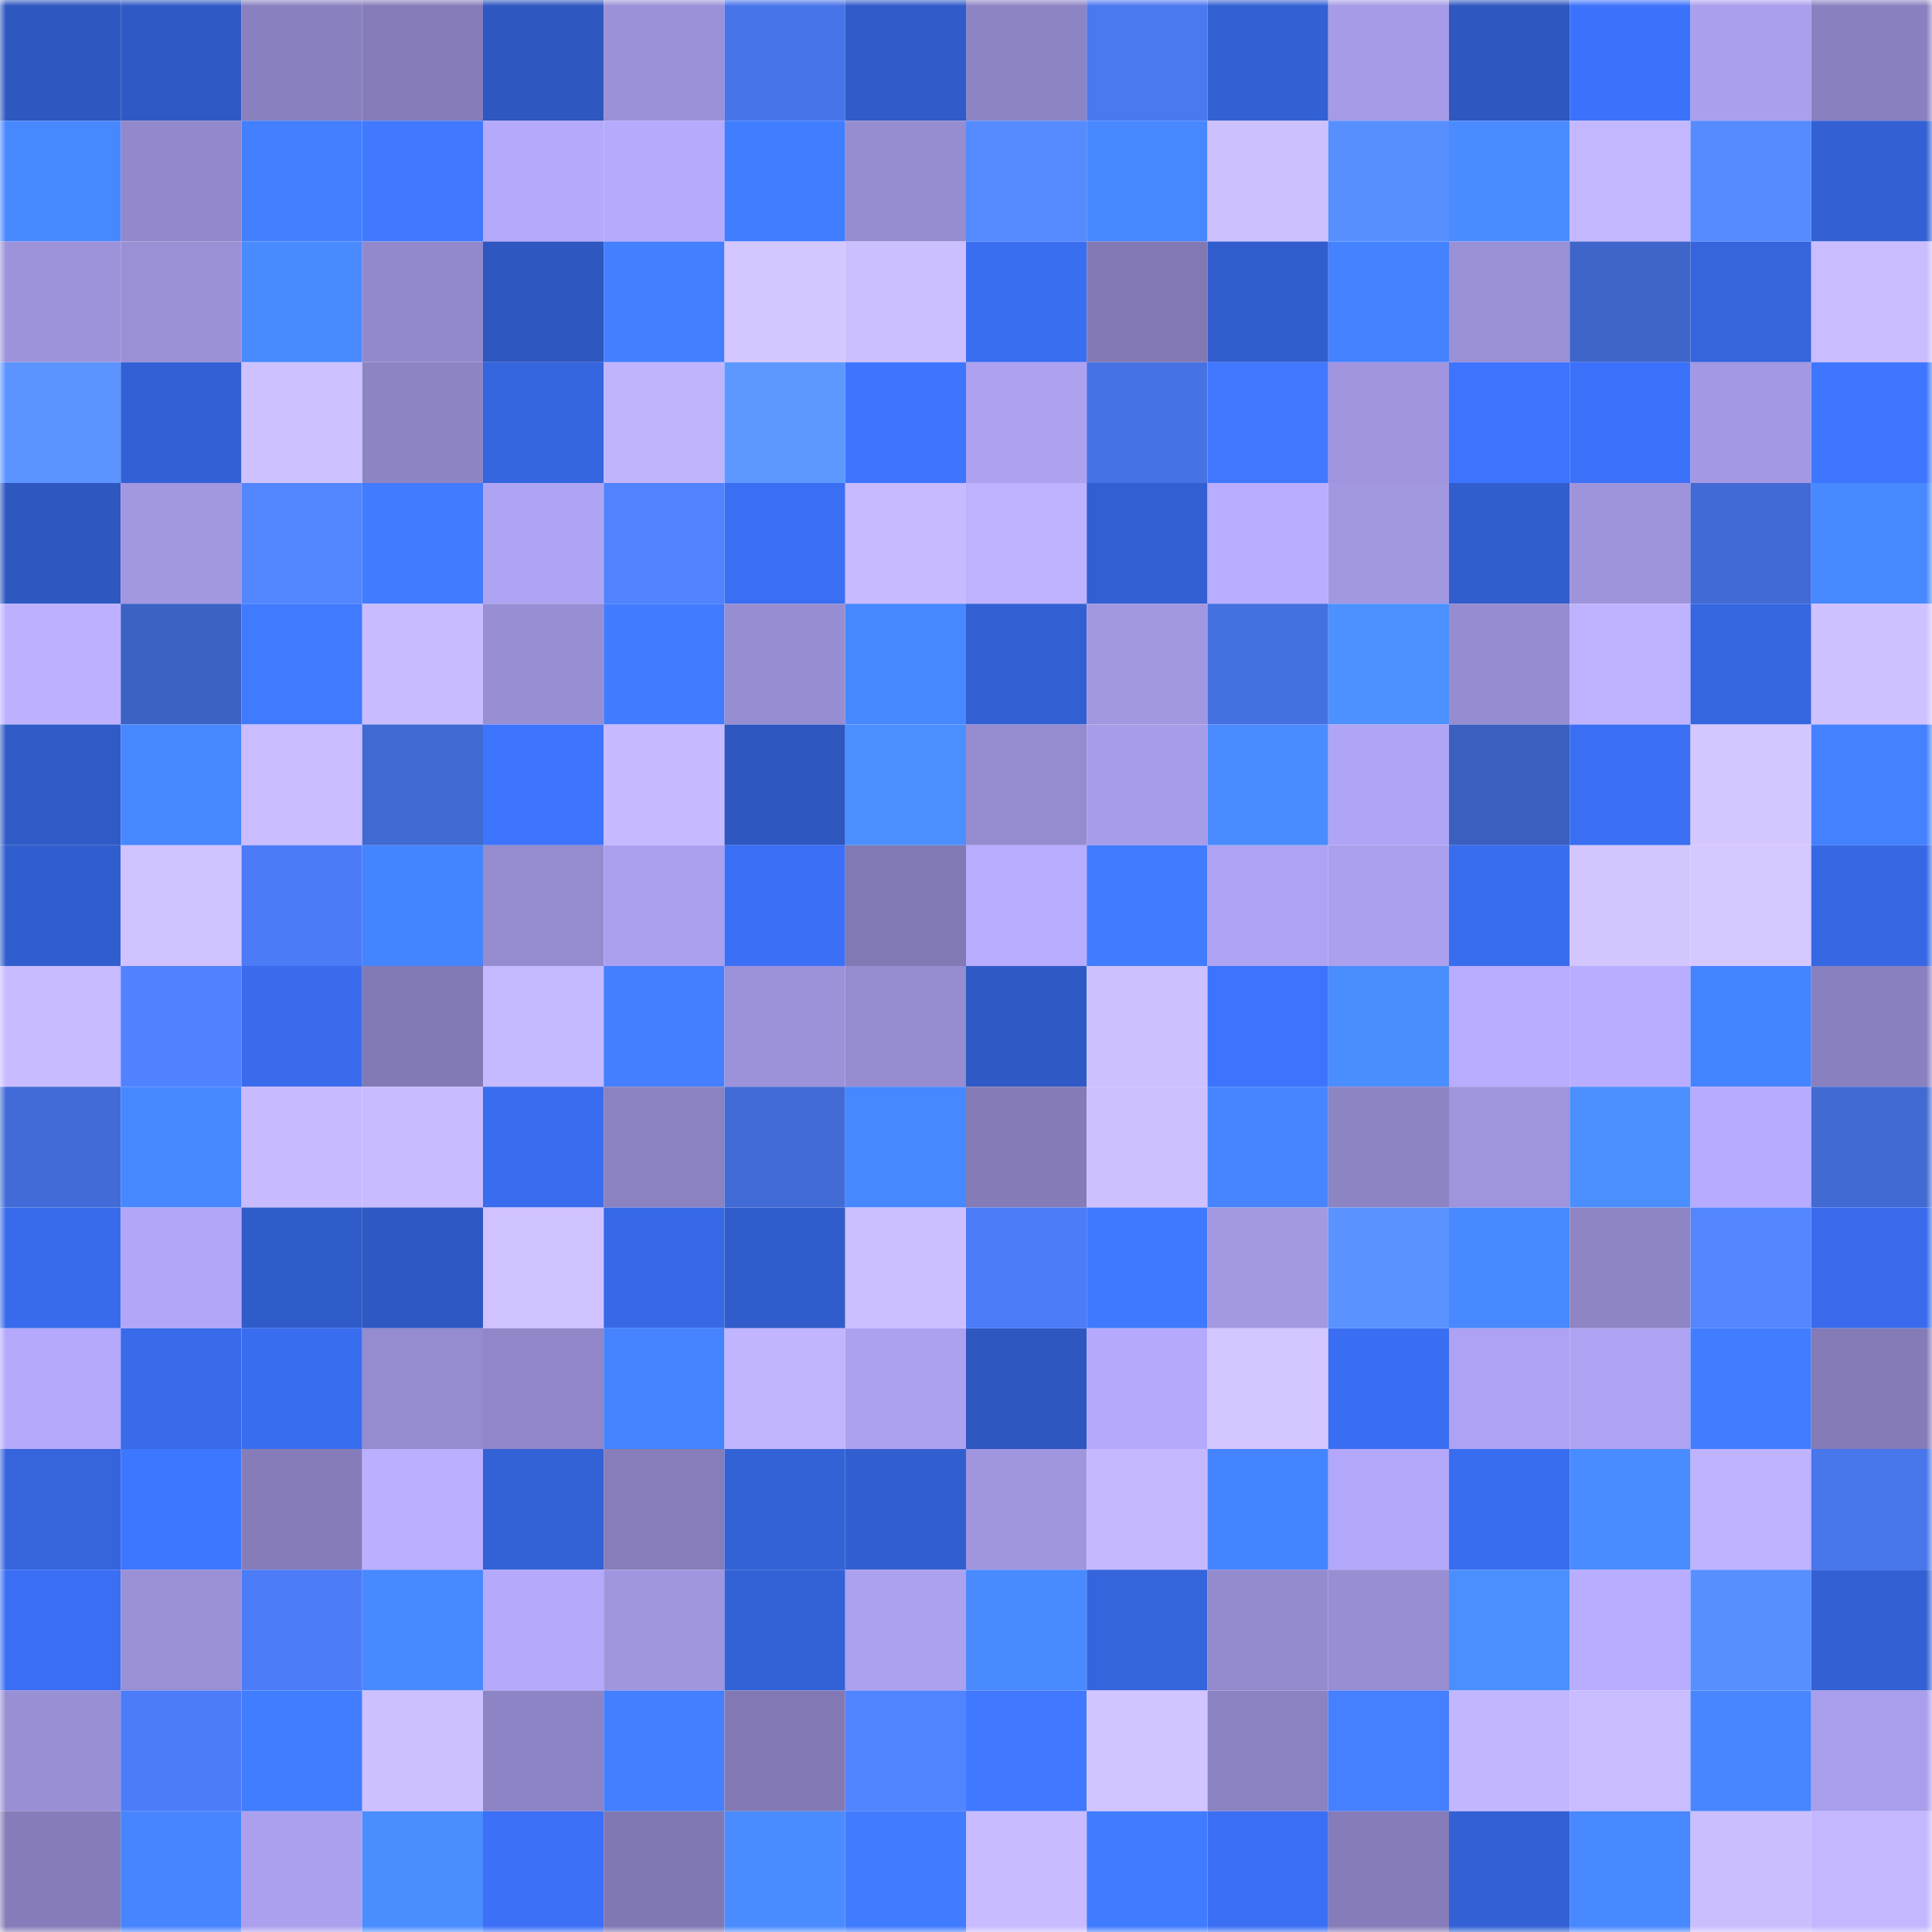 <svg viewBox="0 0 160 160" fill="none" role="img" xmlns="http://www.w3.org/2000/svg" width="240" height="240" name="basenames%2Ctolly.base.eth"><mask id="581387105" mask-type="alpha" maskUnits="userSpaceOnUse" x="0" y="0" width="160" height="160"><rect width="160" height="160" fill="#FFFFFF"></rect></mask><g mask="url(#581387105)"><rect x="0" y="0" width="10" height="10" fill="#2e57bf"></rect><rect x="10" y="0" width="10" height="10" fill="#2f5ac5"></rect><rect x="20" y="0" width="10" height="10" fill="#8980bf"></rect><rect x="30" y="0" width="10" height="10" fill="#857cb9"></rect><rect x="40" y="0" width="10" height="10" fill="#2e57bf"></rect><rect x="50" y="0" width="10" height="10" fill="#9b91d8"></rect><rect x="60" y="0" width="10" height="10" fill="#4874e9"></rect><rect x="70" y="0" width="10" height="10" fill="#305bc8"></rect><rect x="80" y="0" width="10" height="10" fill="#8d84c4"></rect><rect x="90" y="0" width="10" height="10" fill="#4a78f0"></rect><rect x="100" y="0" width="10" height="10" fill="#3361d4"></rect><rect x="110" y="0" width="10" height="10" fill="#a59be6"></rect><rect x="120" y="0" width="10" height="10" fill="#2e57bf"></rect><rect x="130" y="0" width="10" height="10" fill="#3c72fb"></rect><rect x="140" y="0" width="10" height="10" fill="#aa9fed"></rect><rect x="150" y="0" width="10" height="10" fill="#8980bf"></rect><rect x="0" y="10" width="10" height="10" fill="#4888ff"></rect><rect x="10" y="10" width="10" height="10" fill="#9288cb"></rect><rect x="20" y="10" width="10" height="10" fill="#437fff"></rect><rect x="30" y="10" width="10" height="10" fill="#4079ff"></rect><rect x="40" y="10" width="10" height="10" fill="#b4a9fb"></rect><rect x="50" y="10" width="10" height="10" fill="#b6aafd"></rect><rect x="60" y="10" width="10" height="10" fill="#417dff"></rect><rect x="70" y="10" width="10" height="10" fill="#968dd1"></rect><rect x="80" y="10" width="10" height="10" fill="#558bff"></rect><rect x="90" y="10" width="10" height="10" fill="#4787ff"></rect><rect x="100" y="10" width="10" height="10" fill="#cdc0ff"></rect><rect x="110" y="10" width="10" height="10" fill="#588fff"></rect><rect x="120" y="10" width="10" height="10" fill="#4a8cff"></rect><rect x="130" y="10" width="10" height="10" fill="#c3b7ff"></rect><rect x="140" y="10" width="10" height="10" fill="#558bff"></rect><rect x="150" y="10" width="10" height="10" fill="#3361d4"></rect><rect x="0" y="20" width="10" height="10" fill="#9d93db"></rect><rect x="10" y="20" width="10" height="10" fill="#9a90d6"></rect><rect x="20" y="20" width="10" height="10" fill="#498aff"></rect><rect x="30" y="20" width="10" height="10" fill="#9289cc"></rect><rect x="40" y="20" width="10" height="10" fill="#2e57bf"></rect><rect x="50" y="20" width="10" height="10" fill="#437fff"></rect><rect x="60" y="20" width="10" height="10" fill="#d4c6ff"></rect><rect x="70" y="20" width="10" height="10" fill="#ccbfff"></rect><rect x="80" y="20" width="10" height="10" fill="#3a6ef1"></rect><rect x="90" y="20" width="10" height="10" fill="#8279b4"></rect><rect x="100" y="20" width="10" height="10" fill="#315dcd"></rect><rect x="110" y="20" width="10" height="10" fill="#4482ff"></rect><rect x="120" y="20" width="10" height="10" fill="#9a90d6"></rect><rect x="130" y="20" width="10" height="10" fill="#3e65ca"></rect><rect x="140" y="20" width="10" height="10" fill="#3564dd"></rect><rect x="150" y="20" width="10" height="10" fill="#c9bcff"></rect><rect x="0" y="30" width="10" height="10" fill="#5b94ff"></rect><rect x="10" y="30" width="10" height="10" fill="#3361d5"></rect><rect x="20" y="30" width="10" height="10" fill="#cec1ff"></rect><rect x="30" y="30" width="10" height="10" fill="#8d84c4"></rect><rect x="40" y="30" width="10" height="10" fill="#3565df"></rect><rect x="50" y="30" width="10" height="10" fill="#c1b4ff"></rect><rect x="60" y="30" width="10" height="10" fill="#5d98ff"></rect><rect x="70" y="30" width="10" height="10" fill="#3d75ff"></rect><rect x="80" y="30" width="10" height="10" fill="#ada1f0"></rect><rect x="90" y="30" width="10" height="10" fill="#4672e4"></rect><rect x="100" y="30" width="10" height="10" fill="#4079ff"></rect><rect x="110" y="30" width="10" height="10" fill="#a095de"></rect><rect x="120" y="30" width="10" height="10" fill="#3d74ff"></rect><rect x="130" y="30" width="10" height="10" fill="#3c72fb"></rect><rect x="140" y="30" width="10" height="10" fill="#a398e3"></rect><rect x="150" y="30" width="10" height="10" fill="#3e76ff"></rect><rect x="0" y="40" width="10" height="10" fill="#2e57bf"></rect><rect x="10" y="40" width="10" height="10" fill="#a297e1"></rect><rect x="20" y="40" width="10" height="10" fill="#5387ff"></rect><rect x="30" y="40" width="10" height="10" fill="#417bff"></rect><rect x="40" y="40" width="10" height="10" fill="#afa4f3"></rect><rect x="50" y="40" width="10" height="10" fill="#5183ff"></rect><rect x="60" y="40" width="10" height="10" fill="#3a6ef3"></rect><rect x="70" y="40" width="10" height="10" fill="#c7baff"></rect><rect x="80" y="40" width="10" height="10" fill="#beb2ff"></rect><rect x="90" y="40" width="10" height="10" fill="#325fd1"></rect><rect x="100" y="40" width="10" height="10" fill="#b9adff"></rect><rect x="110" y="40" width="10" height="10" fill="#a298e2"></rect><rect x="120" y="40" width="10" height="10" fill="#315dcd"></rect><rect x="130" y="40" width="10" height="10" fill="#9e94dc"></rect><rect x="140" y="40" width="10" height="10" fill="#416ad4"></rect><rect x="150" y="40" width="10" height="10" fill="#4889ff"></rect><rect x="0" y="50" width="10" height="10" fill="#bdb1ff"></rect><rect x="10" y="50" width="10" height="10" fill="#3c62c4"></rect><rect x="20" y="50" width="10" height="10" fill="#407aff"></rect><rect x="30" y="50" width="10" height="10" fill="#c8bbff"></rect><rect x="40" y="50" width="10" height="10" fill="#988ed4"></rect><rect x="50" y="50" width="10" height="10" fill="#417bff"></rect><rect x="60" y="50" width="10" height="10" fill="#978dd2"></rect><rect x="70" y="50" width="10" height="10" fill="#4787ff"></rect><rect x="80" y="50" width="10" height="10" fill="#3260d2"></rect><rect x="90" y="50" width="10" height="10" fill="#a297e1"></rect><rect x="100" y="50" width="10" height="10" fill="#4570df"></rect><rect x="110" y="50" width="10" height="10" fill="#4c91ff"></rect><rect x="120" y="50" width="10" height="10" fill="#968cd1"></rect><rect x="130" y="50" width="10" height="10" fill="#beb2ff"></rect><rect x="140" y="50" width="10" height="10" fill="#3666e0"></rect><rect x="150" y="50" width="10" height="10" fill="#cfc1ff"></rect><rect x="0" y="60" width="10" height="10" fill="#305bc7"></rect><rect x="10" y="60" width="10" height="10" fill="#4787ff"></rect><rect x="20" y="60" width="10" height="10" fill="#c9bcff"></rect><rect x="30" y="60" width="10" height="10" fill="#4069d1"></rect><rect x="40" y="60" width="10" height="10" fill="#3d74fe"></rect><rect x="50" y="60" width="10" height="10" fill="#c6b9ff"></rect><rect x="60" y="60" width="10" height="10" fill="#2e57bf"></rect><rect x="70" y="60" width="10" height="10" fill="#4b8eff"></rect><rect x="80" y="60" width="10" height="10" fill="#958cd0"></rect><rect x="90" y="60" width="10" height="10" fill="#a79ce9"></rect><rect x="100" y="60" width="10" height="10" fill="#4a8cff"></rect><rect x="110" y="60" width="10" height="10" fill="#b0a5f5"></rect><rect x="120" y="60" width="10" height="10" fill="#3b5fbf"></rect><rect x="130" y="60" width="10" height="10" fill="#3a6ff3"></rect><rect x="140" y="60" width="10" height="10" fill="#d4c6ff"></rect><rect x="150" y="60" width="10" height="10" fill="#4481ff"></rect><rect x="0" y="70" width="10" height="10" fill="#315ece"></rect><rect x="10" y="70" width="10" height="10" fill="#cfc2ff"></rect><rect x="20" y="70" width="10" height="10" fill="#4c7bf7"></rect><rect x="30" y="70" width="10" height="10" fill="#4584ff"></rect><rect x="40" y="70" width="10" height="10" fill="#958cd0"></rect><rect x="50" y="70" width="10" height="10" fill="#aba0ee"></rect><rect x="60" y="70" width="10" height="10" fill="#3b70f6"></rect><rect x="70" y="70" width="10" height="10" fill="#8179b3"></rect><rect x="80" y="70" width="10" height="10" fill="#b8acff"></rect><rect x="90" y="70" width="10" height="10" fill="#417cff"></rect><rect x="100" y="70" width="10" height="10" fill="#aea3f2"></rect><rect x="110" y="70" width="10" height="10" fill="#aaa0ed"></rect><rect x="120" y="70" width="10" height="10" fill="#396def"></rect><rect x="130" y="70" width="10" height="10" fill="#d3c6ff"></rect><rect x="140" y="70" width="10" height="10" fill="#d5c7ff"></rect><rect x="150" y="70" width="10" height="10" fill="#3768e4"></rect><rect x="0" y="80" width="10" height="10" fill="#c8bbff"></rect><rect x="10" y="80" width="10" height="10" fill="#5082ff"></rect><rect x="20" y="80" width="10" height="10" fill="#396bec"></rect><rect x="30" y="80" width="10" height="10" fill="#827ab5"></rect><rect x="40" y="80" width="10" height="10" fill="#c5b9ff"></rect><rect x="50" y="80" width="10" height="10" fill="#437fff"></rect><rect x="60" y="80" width="10" height="10" fill="#9c92da"></rect><rect x="70" y="80" width="10" height="10" fill="#968dd1"></rect><rect x="80" y="80" width="10" height="10" fill="#2f5ac5"></rect><rect x="90" y="80" width="10" height="10" fill="#cdc0ff"></rect><rect x="100" y="80" width="10" height="10" fill="#3d74fe"></rect><rect x="110" y="80" width="10" height="10" fill="#4a8dff"></rect><rect x="120" y="80" width="10" height="10" fill="#b8acff"></rect><rect x="130" y="80" width="10" height="10" fill="#b9adff"></rect><rect x="140" y="80" width="10" height="10" fill="#4584ff"></rect><rect x="150" y="80" width="10" height="10" fill="#8980bf"></rect><rect x="0" y="90" width="10" height="10" fill="#426bd7"></rect><rect x="10" y="90" width="10" height="10" fill="#4787ff"></rect><rect x="20" y="90" width="10" height="10" fill="#c7baff"></rect><rect x="30" y="90" width="10" height="10" fill="#c8bbff"></rect><rect x="40" y="90" width="10" height="10" fill="#396cee"></rect><rect x="50" y="90" width="10" height="10" fill="#8b82c1"></rect><rect x="60" y="90" width="10" height="10" fill="#426bd5"></rect><rect x="70" y="90" width="10" height="10" fill="#4787ff"></rect><rect x="80" y="90" width="10" height="10" fill="#847bb7"></rect><rect x="90" y="90" width="10" height="10" fill="#cdc0ff"></rect><rect x="100" y="90" width="10" height="10" fill="#4685ff"></rect><rect x="110" y="90" width="10" height="10" fill="#8d84c4"></rect><rect x="120" y="90" width="10" height="10" fill="#9f95de"></rect><rect x="130" y="90" width="10" height="10" fill="#4b8fff"></rect><rect x="140" y="90" width="10" height="10" fill="#b7abff"></rect><rect x="150" y="90" width="10" height="10" fill="#416ad3"></rect><rect x="0" y="100" width="10" height="10" fill="#386beb"></rect><rect x="10" y="100" width="10" height="10" fill="#b2a6f8"></rect><rect x="20" y="100" width="10" height="10" fill="#305cca"></rect><rect x="30" y="100" width="10" height="10" fill="#2e58c2"></rect><rect x="40" y="100" width="10" height="10" fill="#d0c2ff"></rect><rect x="50" y="100" width="10" height="10" fill="#3769e7"></rect><rect x="60" y="100" width="10" height="10" fill="#315ccb"></rect><rect x="70" y="100" width="10" height="10" fill="#ccbfff"></rect><rect x="80" y="100" width="10" height="10" fill="#4c7cf8"></rect><rect x="90" y="100" width="10" height="10" fill="#3f79ff"></rect><rect x="100" y="100" width="10" height="10" fill="#a399e3"></rect><rect x="110" y="100" width="10" height="10" fill="#5a93ff"></rect><rect x="120" y="100" width="10" height="10" fill="#4889ff"></rect><rect x="130" y="100" width="10" height="10" fill="#8e85c5"></rect><rect x="140" y="100" width="10" height="10" fill="#5386ff"></rect><rect x="150" y="100" width="10" height="10" fill="#396bec"></rect><rect x="0" y="110" width="10" height="10" fill="#b4a9fb"></rect><rect x="10" y="110" width="10" height="10" fill="#386ae9"></rect><rect x="20" y="110" width="10" height="10" fill="#396df0"></rect><rect x="30" y="110" width="10" height="10" fill="#958bcf"></rect><rect x="40" y="110" width="10" height="10" fill="#9086c8"></rect><rect x="50" y="110" width="10" height="10" fill="#4583ff"></rect><rect x="60" y="110" width="10" height="10" fill="#c2b5ff"></rect><rect x="70" y="110" width="10" height="10" fill="#aca1ef"></rect><rect x="80" y="110" width="10" height="10" fill="#2e57bf"></rect><rect x="90" y="110" width="10" height="10" fill="#b5a9fb"></rect><rect x="100" y="110" width="10" height="10" fill="#d4c6ff"></rect><rect x="110" y="110" width="10" height="10" fill="#3a6ef2"></rect><rect x="120" y="110" width="10" height="10" fill="#aea3f2"></rect><rect x="130" y="110" width="10" height="10" fill="#aea3f2"></rect><rect x="140" y="110" width="10" height="10" fill="#427dff"></rect><rect x="150" y="110" width="10" height="10" fill="#847bb7"></rect><rect x="0" y="120" width="10" height="10" fill="#3564dd"></rect><rect x="10" y="120" width="10" height="10" fill="#3e77ff"></rect><rect x="20" y="120" width="10" height="10" fill="#857cb9"></rect><rect x="30" y="120" width="10" height="10" fill="#bbafff"></rect><rect x="40" y="120" width="10" height="10" fill="#3361d6"></rect><rect x="50" y="120" width="10" height="10" fill="#867dba"></rect><rect x="60" y="120" width="10" height="10" fill="#3362d7"></rect><rect x="70" y="120" width="10" height="10" fill="#325fd0"></rect><rect x="80" y="120" width="10" height="10" fill="#a096df"></rect><rect x="90" y="120" width="10" height="10" fill="#c5b8ff"></rect><rect x="100" y="120" width="10" height="10" fill="#4584ff"></rect><rect x="110" y="120" width="10" height="10" fill="#b3a7f9"></rect><rect x="120" y="120" width="10" height="10" fill="#396df0"></rect><rect x="130" y="120" width="10" height="10" fill="#498cff"></rect><rect x="140" y="120" width="10" height="10" fill="#bfb2ff"></rect><rect x="150" y="120" width="10" height="10" fill="#4876eb"></rect><rect x="0" y="130" width="10" height="10" fill="#3a6ef3"></rect><rect x="10" y="130" width="10" height="10" fill="#9a90d6"></rect><rect x="20" y="130" width="10" height="10" fill="#4c7cf7"></rect><rect x="30" y="130" width="10" height="10" fill="#4889ff"></rect><rect x="40" y="130" width="10" height="10" fill="#b4a9fb"></rect><rect x="50" y="130" width="10" height="10" fill="#a096df"></rect><rect x="60" y="130" width="10" height="10" fill="#3362d7"></rect><rect x="70" y="130" width="10" height="10" fill="#aca1ef"></rect><rect x="80" y="130" width="10" height="10" fill="#498aff"></rect><rect x="90" y="130" width="10" height="10" fill="#3565dd"></rect><rect x="100" y="130" width="10" height="10" fill="#948bcf"></rect><rect x="110" y="130" width="10" height="10" fill="#988ed3"></rect><rect x="120" y="130" width="10" height="10" fill="#4b8fff"></rect><rect x="130" y="130" width="10" height="10" fill="#b9adff"></rect><rect x="140" y="130" width="10" height="10" fill="#588fff"></rect><rect x="150" y="130" width="10" height="10" fill="#3361d4"></rect><rect x="0" y="140" width="10" height="10" fill="#998fd5"></rect><rect x="10" y="140" width="10" height="10" fill="#4c7cf8"></rect><rect x="20" y="140" width="10" height="10" fill="#417dff"></rect><rect x="30" y="140" width="10" height="10" fill="#cdc0ff"></rect><rect x="40" y="140" width="10" height="10" fill="#8d84c5"></rect><rect x="50" y="140" width="10" height="10" fill="#437fff"></rect><rect x="60" y="140" width="10" height="10" fill="#8279b4"></rect><rect x="70" y="140" width="10" height="10" fill="#5184ff"></rect><rect x="80" y="140" width="10" height="10" fill="#4079ff"></rect><rect x="90" y="140" width="10" height="10" fill="#d2c5ff"></rect><rect x="100" y="140" width="10" height="10" fill="#8b82c1"></rect><rect x="110" y="140" width="10" height="10" fill="#4480ff"></rect><rect x="120" y="140" width="10" height="10" fill="#c2b6ff"></rect><rect x="130" y="140" width="10" height="10" fill="#c9bcff"></rect><rect x="140" y="140" width="10" height="10" fill="#4786ff"></rect><rect x="150" y="140" width="10" height="10" fill="#a99eeb"></rect><rect x="0" y="150" width="10" height="10" fill="#857cb9"></rect><rect x="10" y="150" width="10" height="10" fill="#4685ff"></rect><rect x="20" y="150" width="10" height="10" fill="#aba0ee"></rect><rect x="30" y="150" width="10" height="10" fill="#4a8dff"></rect><rect x="40" y="150" width="10" height="10" fill="#3b70f7"></rect><rect x="50" y="150" width="10" height="10" fill="#8078b3"></rect><rect x="60" y="150" width="10" height="10" fill="#4a8cff"></rect><rect x="70" y="150" width="10" height="10" fill="#417cff"></rect><rect x="80" y="150" width="10" height="10" fill="#c8bbff"></rect><rect x="90" y="150" width="10" height="10" fill="#417cff"></rect><rect x="100" y="150" width="10" height="10" fill="#3a6ff3"></rect><rect x="110" y="150" width="10" height="10" fill="#857cb9"></rect><rect x="120" y="150" width="10" height="10" fill="#3361d5"></rect><rect x="130" y="150" width="10" height="10" fill="#4888ff"></rect><rect x="140" y="150" width="10" height="10" fill="#cbbeff"></rect><rect x="150" y="150" width="10" height="10" fill="#c4b7ff"></rect></g></svg>
